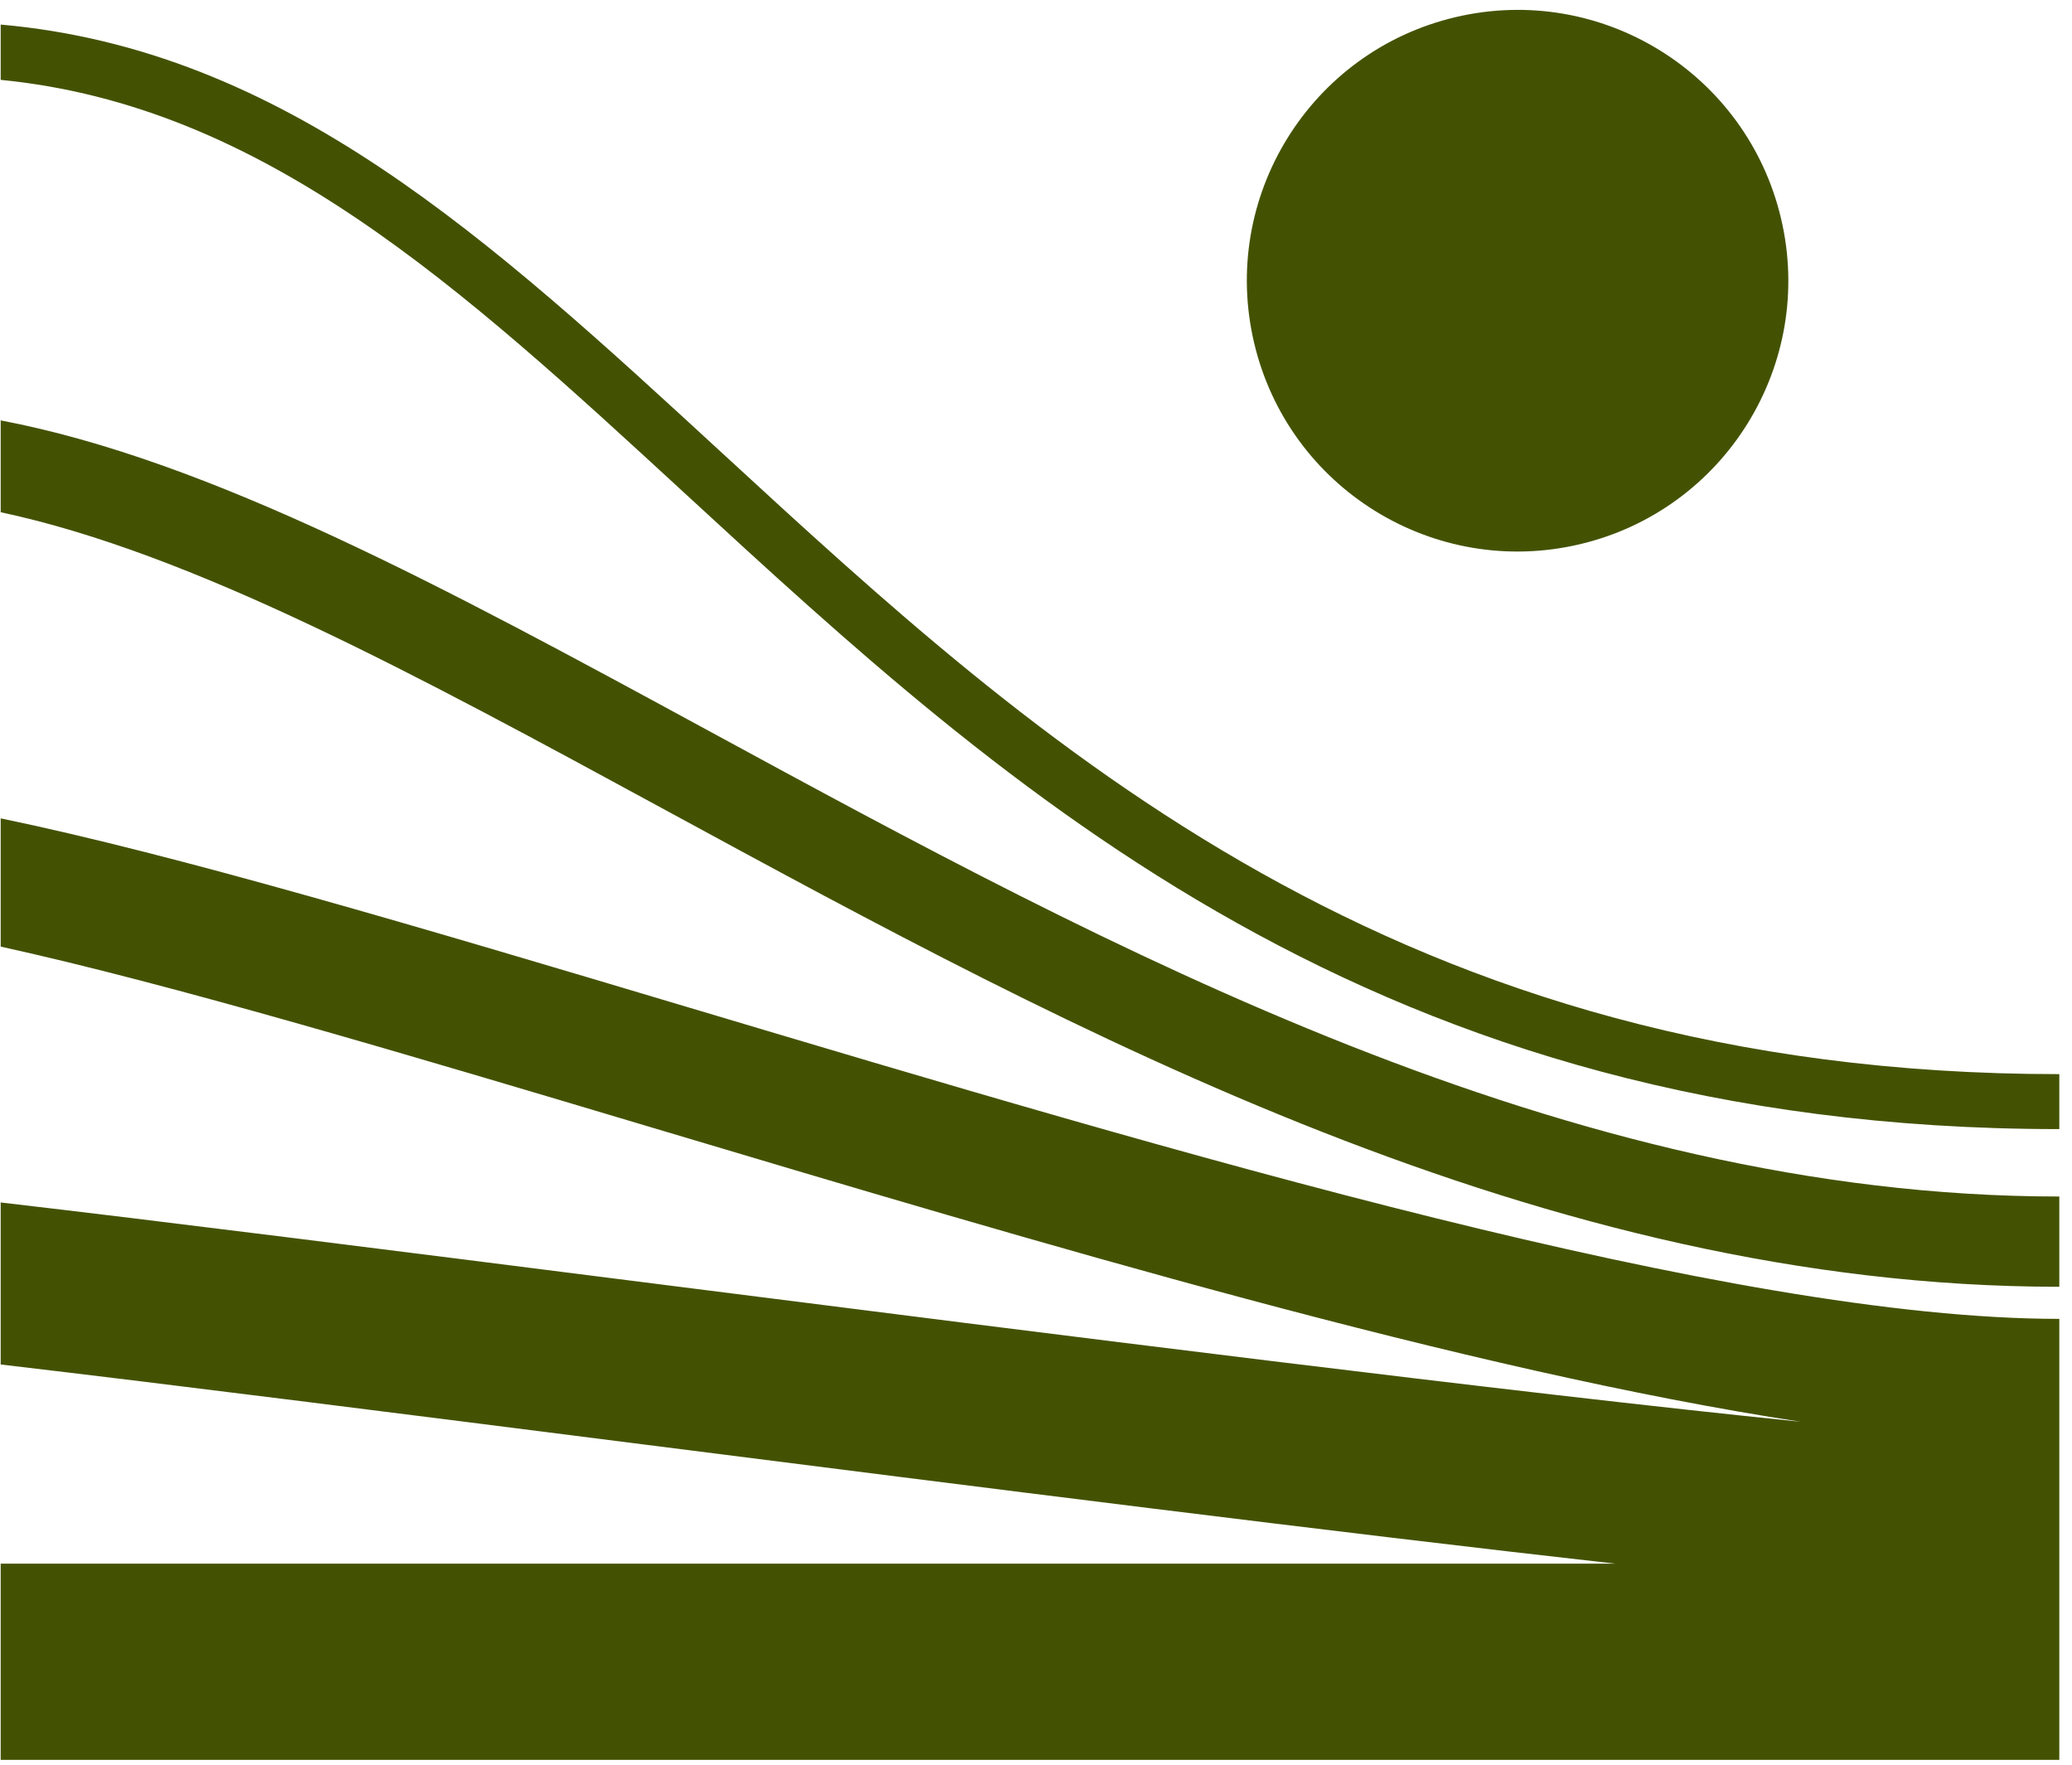 <svg width="155" height="132" viewBox="0 0 155 132" fill="none" xmlns="http://www.w3.org/2000/svg">
<path fill-rule="evenodd" clip-rule="evenodd" d="M133.234 16.341C135.804 27.225 129.063 38.132 118.179 40.702C107.294 43.271 96.387 36.531 93.818 25.646C91.248 14.761 97.989 3.854 108.874 1.285C119.758 -1.285 130.665 5.456 133.234 16.341ZM0.051 5.973V1.838C21.241 3.713 36.522 17.771 54.019 33.879L54.022 33.881C77.675 55.654 104.483 80.331 154.051 80.331V84.441C102.878 84.441 75.442 59.185 51.238 36.901C34.42 21.42 19.72 7.901 0.051 5.973ZM0.051 31.439V38.307C14.404 41.368 31.053 50.409 49.773 60.578C80.541 77.291 115.415 96.233 154.051 96.233V89.483C117.13 89.483 83.056 70.975 52.995 54.646C33.252 43.923 15.739 34.426 0.051 31.439ZM0.051 70.793V61.202C13.341 63.955 31.453 69.355 51.483 75.333C88.075 86.255 129.551 98.634 154.051 98.634V131.615H0.051V116.94H120.832C99.99 114.605 73.115 111.194 48.138 108.024C30.771 105.82 13.074 103.573 0.051 102.045V89.928C11.906 91.306 28.615 93.416 49.653 96.086L49.739 96.097C78.853 99.792 112.977 104.123 134.726 106.331C109.77 102.531 77.779 92.983 48.797 84.333C30.481 78.866 12.862 73.609 0.051 70.793Z" fill="#435202"/>
</svg>
